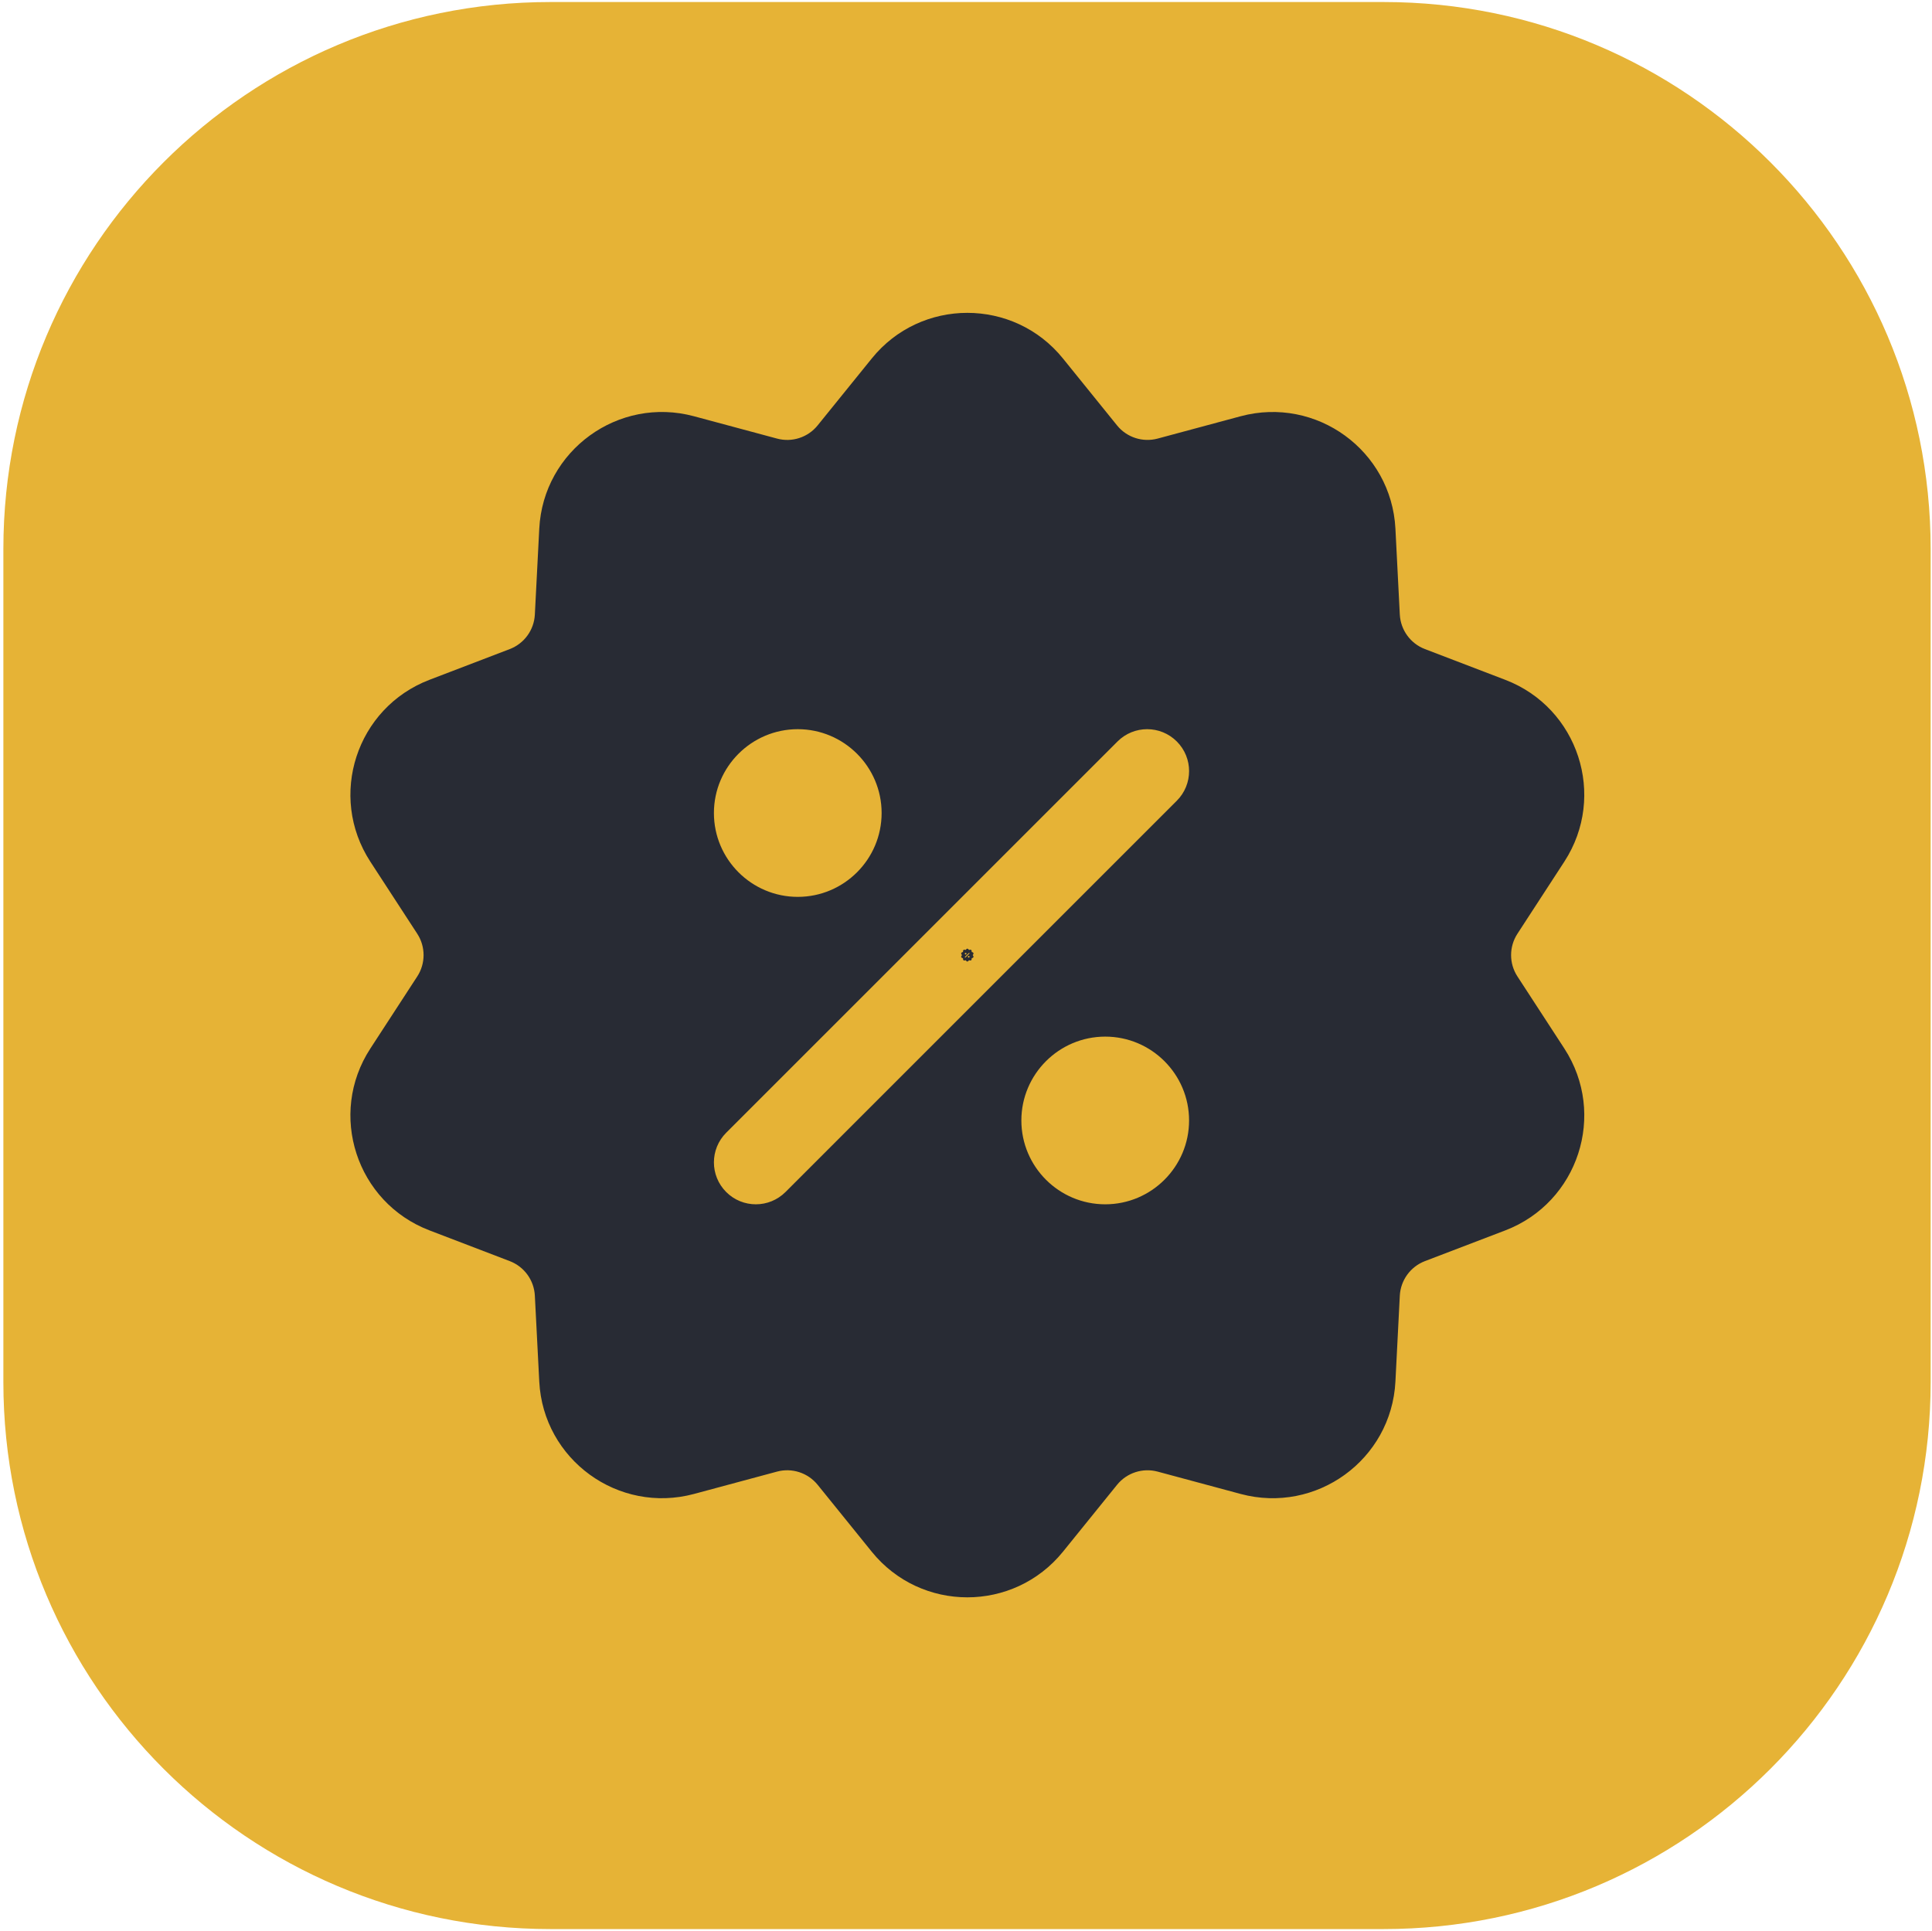 <?xml version="1.0" encoding="UTF-8"?> <svg xmlns="http://www.w3.org/2000/svg" xmlns:xlink="http://www.w3.org/1999/xlink" width="2865" height="2864" xml:space="preserve" overflow="hidden"><defs><filter id="fx0" x="-10%" y="-10%" width="120%" height="120%" filterUnits="userSpaceOnUse"><feComponentTransfer color-interpolation-filters="sRGB"><feFuncR type="discrete"></feFuncR><feFuncG type="discrete"></feFuncG><feFuncB type="discrete"></feFuncB><feFuncA type="linear" slope="1"></feFuncA></feComponentTransfer><feGaussianBlur stdDeviation="0 0"></feGaussianBlur></filter><clipPath id="clip1"><rect x="1.013" y="0.749" width="18.975" height="19.503"></rect></clipPath><clipPath id="clip2"><rect x="9112" y="-1296" width="1905" height="1906"></rect></clipPath><clipPath id="clip3"><rect x="9112" y="-1296" width="1905" height="1906"></rect></clipPath><clipPath id="clip4"><rect x="9112" y="-1296" width="1905" height="1906"></rect></clipPath></defs><g transform="translate(-8630 1760)"><g><path d="M8635-945.699C8635-1393.77 8998.23-1757 9446.3-1757L10681.7-1757C11129.8-1757 11493-1393.77 11493-945.699L11493 289.699C11493 737.768 11129.8 1101 10681.7 1101L9446.3 1101C8998.23 1101 8635 737.768 8635 289.699Z" fill="#E6B336" fill-rule="evenodd" fill-opacity="1"></path><g clip-path="url(#clip1)" filter="url(#fx0)" transform="translate(10054 -354)"><g><g><path d="M19.352 11.886 18.657 10.816C18.532 10.624 18.532 10.376 18.657 10.184L19.353 9.114C19.987 8.138 19.558 6.831 18.476 6.418L17.285 5.961C17.071 5.879 16.925 5.678 16.913 5.45L16.847 4.176C16.788 3.017 15.676 2.208 14.553 2.508L13.321 2.84C13.101 2.899 12.863 2.823 12.72 2.644L11.917 1.652C11.187 0.749 9.809 0.75 9.081 1.653L8.279 2.644C8.135 2.823 7.899 2.9 7.678 2.84L6.446 2.509C5.326 2.207 4.211 3.016 4.152 4.176L4.086 5.45C4.074 5.679 3.929 5.879 3.714 5.961L2.523 6.417C1.44 6.832 1.013 8.14 1.647 9.115L2.342 10.183C2.467 10.376 2.467 10.624 2.343 10.816L1.647 11.886C1.013 12.858 1.439 14.169 2.523 14.583L3.714 15.039C3.929 15.121 4.074 15.322 4.086 15.551L4.152 16.825C4.211 17.983 5.324 18.793 6.446 18.492L7.678 18.16C7.898 18.101 8.135 18.177 8.28 18.356L9.081 19.348C9.81 20.25 11.186 20.252 11.918 19.348L12.72 18.356C12.864 18.177 13.1 18.102 13.321 18.16L14.554 18.492C15.672 18.792 16.788 17.986 16.847 16.825L16.913 15.551C16.924 15.322 17.071 15.121 17.285 15.039L18.476 14.583C19.559 14.168 19.987 12.861 19.352 11.886ZM7.985 7.15C8.671 7.15 9.228 7.707 9.228 8.393 9.228 9.079 8.671 9.637 7.985 9.637 7.299 9.637 6.741 9.079 6.741 8.393 6.741 7.707 7.299 7.15 7.985 7.15ZM12.544 14.196C11.859 14.196 11.301 13.638 11.301 12.953 11.301 12.267 11.859 11.709 12.544 11.709 13.23 11.709 13.788 12.267 13.788 12.953 13.788 13.638 13.23 14.196 12.544 14.196ZM13.606 8.211 7.803 14.014C7.56 14.257 7.166 14.257 6.924 14.014 6.681 13.771 6.681 13.378 6.924 13.135L12.726 7.332C12.969 7.089 13.363 7.089 13.606 7.332 13.849 7.575 13.849 7.968 13.606 8.211Z" fill="#282B34" fill-rule="nonzero" fill-opacity="1"></path></g></g></g><g clip-path="url(#clip2)"><g clip-path="url(#clip3)"><g clip-path="url(#clip4)"><path d="M10949.8-204.951 10880.2-311.898C10867.7-331.086 10867.7-355.899 10880.2-375.127L10949.8-482.116C11013.2-579.698 10970.3-710.409 10862.2-751.746L10743-797.388C10721.6-805.588 10707-825.68 10705.8-848.554L10699.3-975.958C10693.3-1091.8 10582.1-1172.73 10469.8-1142.67L10346.7-1109.54C10324.6-1103.61 10300.9-1111.24 10286.5-1129.07L10206.3-1228.3C10133.3-1318.66 9995.47-1318.51 9922.68-1228.24L9842.46-1129.06C9828.09-1111.23 9804.4-1103.56 9782.34-1109.53L9659.17-1142.64C9547.15-1172.81 9435.64-1091.94 9429.69-975.951L9423.14-848.525C9421.97-825.654 9407.39-805.577 9385.98-797.38L9266.85-751.776C9158.55-710.305 9115.8-579.534 9179.21-482.026L9248.75-375.165C9261.26-355.936 9261.26-331.082 9248.79-311.895L9179.21-204.947C9115.83-107.659 9158.49 23.35 9266.85 64.761L9385.98 110.38C9407.39 118.596 9421.97 138.673 9423.14 161.547L9429.69 288.973C9435.63 404.798 9546.9 485.771 9659.17 455.663L9782.34 422.512C9804.37 416.6 9828 424.213 9842.5 442.105L9922.68 541.28C9995.55 631.455 10133.1 631.685 10206.3 541.321L10286.5 442.105C10301 424.216 10324.6 416.641 10346.6 422.512L10469.9 455.704C10581.7 485.674 10693.3 405.125 10699.3 288.97L10705.8 161.585C10707 138.676 10721.6 118.596 10743 110.377L10862.2 64.799C10970.4 23.343 11013.2-107.443 10949.8-204.951ZM9813.02-678.553C9881.6-678.553 9937.37-622.772 9937.37-554.204 9937.37-485.632 9881.59-429.855 9813.02-429.855 9744.45-429.855 9688.68-485.635 9688.68-554.204 9688.68-622.772 9744.46-678.553 9813.02-678.553ZM10269 26.1C10200.4 26.1 10144.6-29.681 10144.6-98.249 10144.6-166.821 10200.4-222.598 10269-222.598 10337.5-222.598 10393.3-166.818 10393.3-98.249 10393.3-29.677 10337.5 26.1 10269 26.1ZM10375.1-572.417 9794.81 7.883C9770.52 32.172 9731.18 32.172 9706.89 7.883 9682.61-16.402 9682.61-55.752 9706.89-80.037L10287.2-660.336C10311.5-684.621 10350.8-684.621 10375.1-660.336 10399.4-636.051 10399.4-596.705 10375.1-572.417Z" fill="#282B34" fill-rule="nonzero" fill-opacity="1"></path></g></g></g></g></g></svg> 